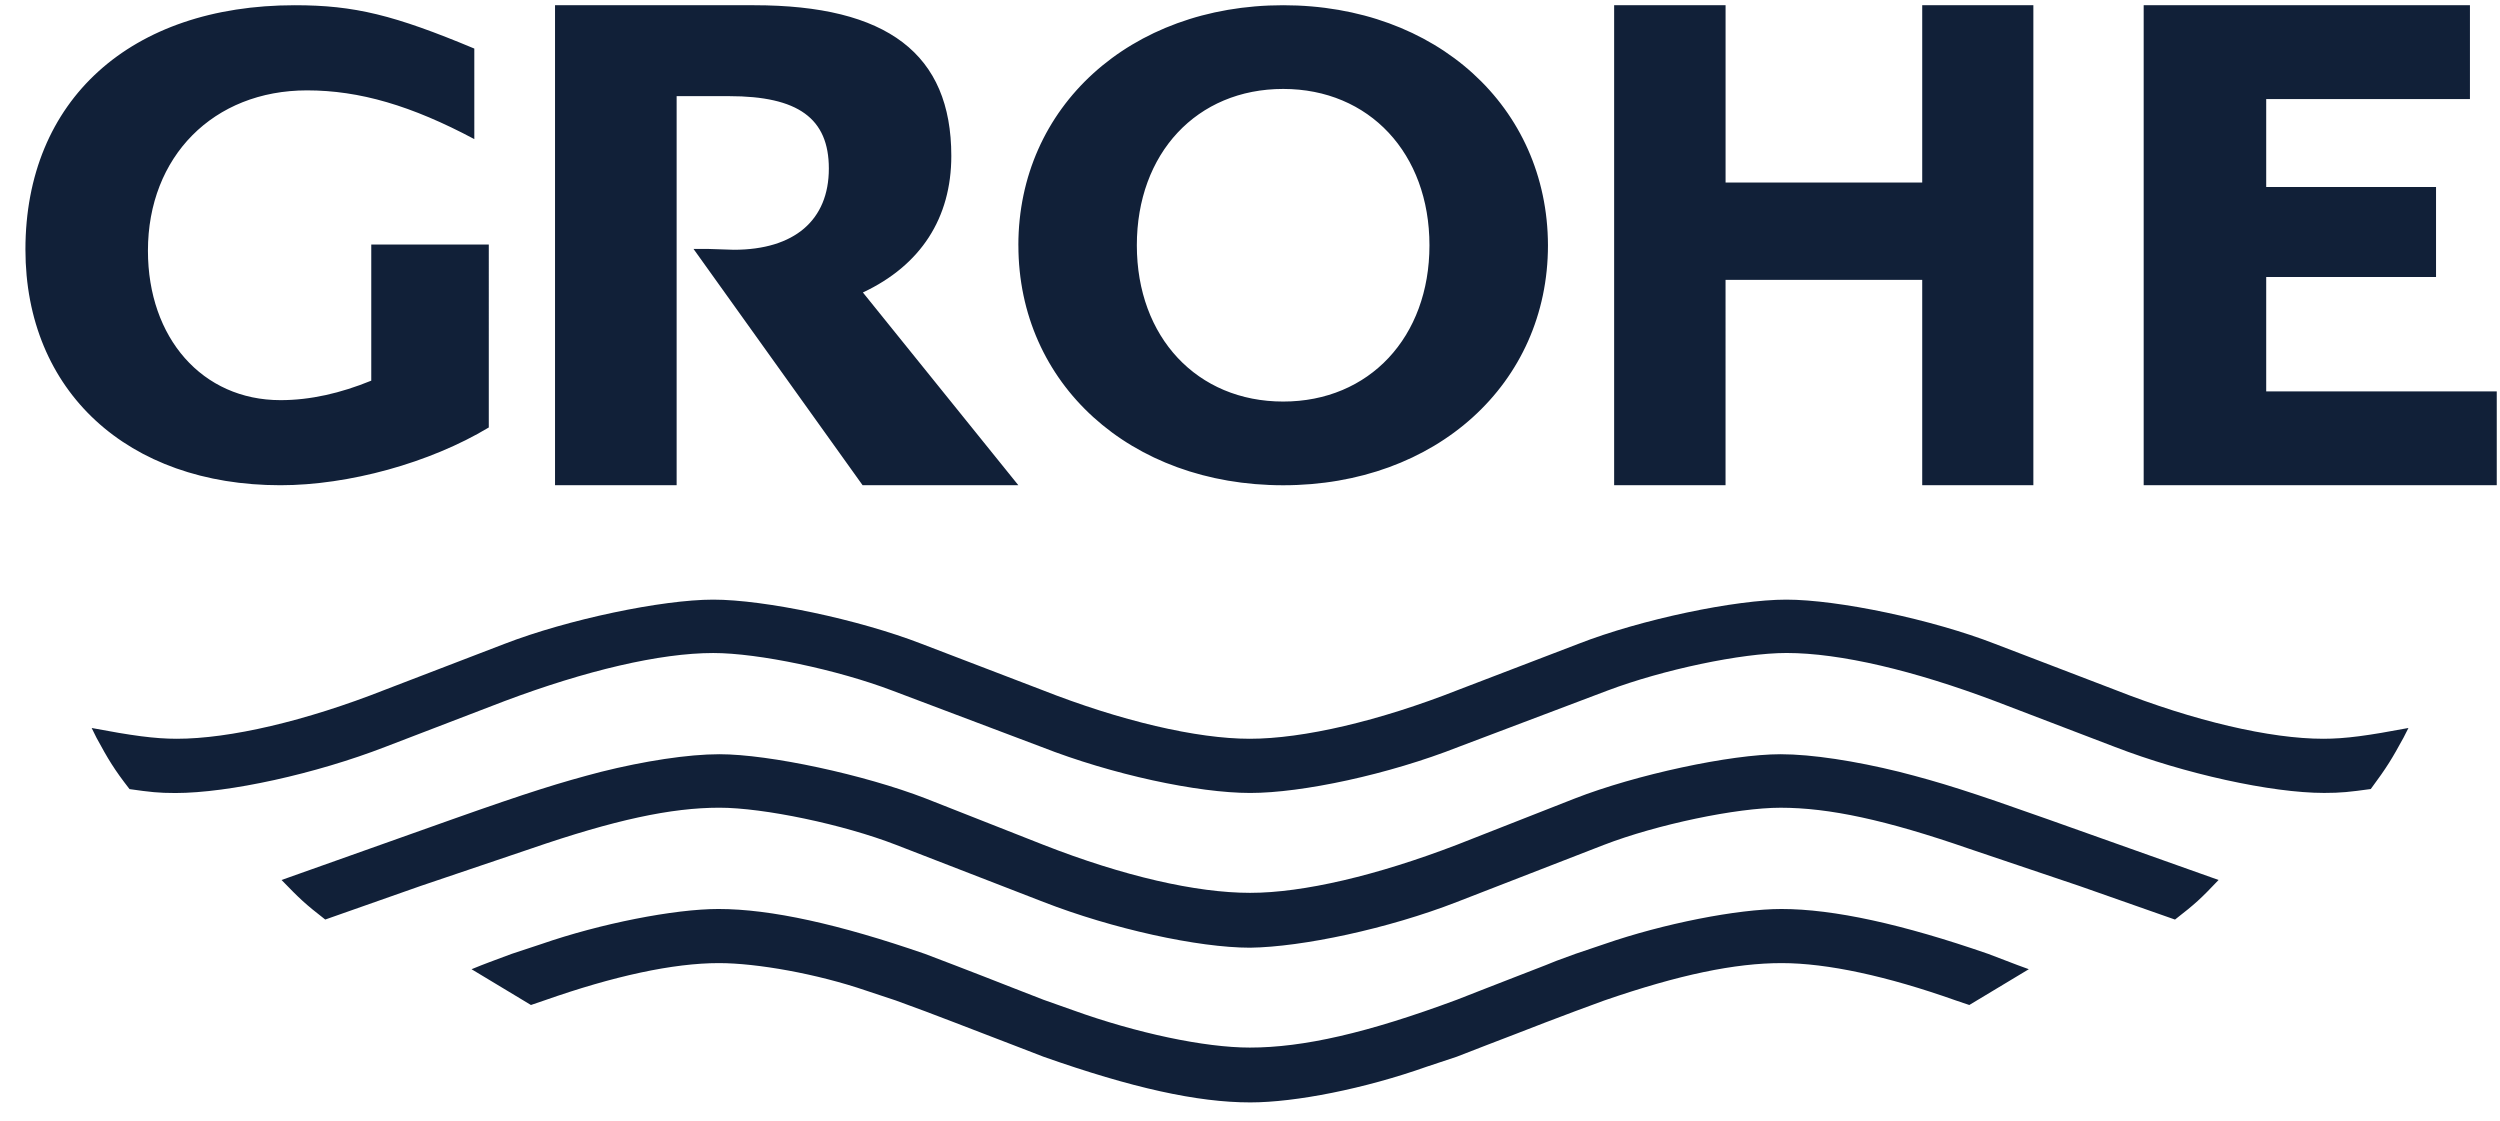 <svg width="87" height="39" viewBox="0 0 87 39" xmlns="http://www.w3.org/2000/svg" class="logo logo--grohe"><g fill="#112038" fill-rule="evenodd"><path d="M83.816 25.33l-.173.34c-.396.725-.568 1.016-1.14 1.788-.736.102-1.042.136-1.623.136-1.84 0-4.873-.67-7.287-1.603l-4.165-1.593c-2.812-1.06-5.383-1.674-7.255-1.674-1.57 0-4.313.584-6.23 1.307l-5.182 1.96c-2.44.963-5.447 1.604-7.254 1.604-1.825 0-4.814-.64-7.266-1.603l-5.19-1.96c-1.9-.723-4.654-1.307-6.23-1.307-1.856 0-4.443.613-7.265 1.674l-4.153 1.594c-2.41.934-5.442 1.604-7.298 1.604-.588 0-.877-.034-1.597-.136-.54-.694-.743-1.037-1.15-1.787l-.168-.34c1.398.264 2.188.375 2.962.375 1.84 0 4.486-.616 7.25-1.707l4.153-1.595c2.203-.852 5.486-1.54 7.266-1.54 1.787 0 5.06.688 7.256 1.54l4.164 1.595c2.763 1.09 5.41 1.707 7.25 1.707 1.86 0 4.505-.616 7.27-1.707l4.163-1.595c2.18-.852 5.464-1.54 7.24-1.54 1.797 0 5.077.688 7.265 1.54l4.165 1.595c2.763 1.09 5.41 1.707 7.255 1.707.78 0 1.558-.11 2.968-.376zm-6.61 5.294c-.63.663-.8.82-1.516 1.377l-3.32-1.167-3.843-1.297c-2.91-1.008-4.88-1.428-6.564-1.428-1.52 0-4.3.58-6.15 1.294l-5.117 1.987c-2.39.93-5.378 1.565-7.19 1.59-1.816 0-4.8-.66-7.19-1.59l-5.13-1.988c-1.836-.713-4.614-1.294-6.15-1.294-1.676 0-3.645.42-6.57 1.428l-3.833 1.297L11.318 32c-.713-.555-.877-.713-1.52-1.376l5.965-2.12c2.626-.93 3.743-1.278 5.156-1.645 1.495-.374 3.025-.612 4.117-.612 1.743 0 5.045.714 7.18 1.54l4.098 1.614c2.783 1.09 5.316 1.67 7.19 1.67 1.858 0 4.415-.607 7.19-1.67l4.11-1.614c2.114-.826 5.422-1.54 7.158-1.54 1.095 0 2.613.238 4.122.61 1.444.368 2.474.693 5.16 1.646l5.962 2.12zM70.6 33.73l-2.068 1.244-.468-.158c-2.398-.85-4.476-1.3-6.063-1.3-1.62 0-3.55.397-6.17 1.3l-1.013.373-1.044.395-1.023.396-1.034.397-1.022.397-1.033.343c-2.167.77-4.58 1.247-6.152 1.247-1.84 0-4.114-.503-7.197-1.59l-1.028-.397-1.03-.396-1.026-.395-1.04-.396-1.016-.374-1.03-.342c-1.71-.586-3.803-.958-5.123-.958-1.598 0-3.665.45-6.08 1.3l-.463.158-2.067-1.245c.52-.214.68-.265 1.396-.534l1.034-.342c2.055-.713 4.627-1.22 6.163-1.22 1.818 0 4.202.53 7.186 1.562l1.04.397 1.027.397 1.03.403 1.028.4 1.028.364c2.205.795 4.576 1.3 6.153 1.3 1.854 0 4.083-.505 7.204-1.665l1.022-.4 1.034-.402 1.023-.397c.177-.077.512-.208 1.044-.397l1.012-.342c2.057-.713 4.634-1.22 6.16-1.22 1.82 0 4.218.53 7.195 1.562l1.04.397.373.136zM12.92 8.51v4.737c-1.065.435-2.115.678-3.16.678-2.72 0-4.612-2.163-4.612-5.2 0-3.274 2.277-5.58 5.536-5.58 1.828 0 3.634.53 5.822 1.696V1.69C13.712.523 12.34.182 10.26.182 4.54.182.885 3.486.885 8.682c0 4.928 3.55 8.204 8.875 8.204 2.37 0 5.193-.773 7.25-2.01V8.51h-4.09M19.315.182v16.704h4.232V3.346h1.827c2.397 0 3.47.77 3.47 2.52 0 1.795-1.198 2.826-3.308 2.826l-.922-.03h-.48l5.885 8.224h5.42l-5.41-6.708c2.017-.946 3.077-2.594 3.077-4.752 0-3.55-2.223-5.244-6.873-5.244h-6.92M56.172.182v16.704h3.877V9.74h6.844v7.146h3.868V.182h-3.868v6.17H60.05V.18M74.6.182v16.704h12.287V13.62h-8.023V9.64h5.91V6.507h-5.91V3.448h7.09V.182M39.562 8.537c0-3.198 2.085-5.442 5.093-5.442 2.996 0 5.09 2.244 5.09 5.442 0 3.195-2.094 5.437-5.09 5.437-2.998 0-5.093-2.242-5.093-5.437m-4.122 0c0 4.82 3.89 8.35 9.215 8.35 5.312 0 9.214-3.53 9.214-8.35-.012-4.82-3.892-8.355-9.215-8.355-5.326 0-9.215 3.534-9.215 8.355"></path></g></svg>